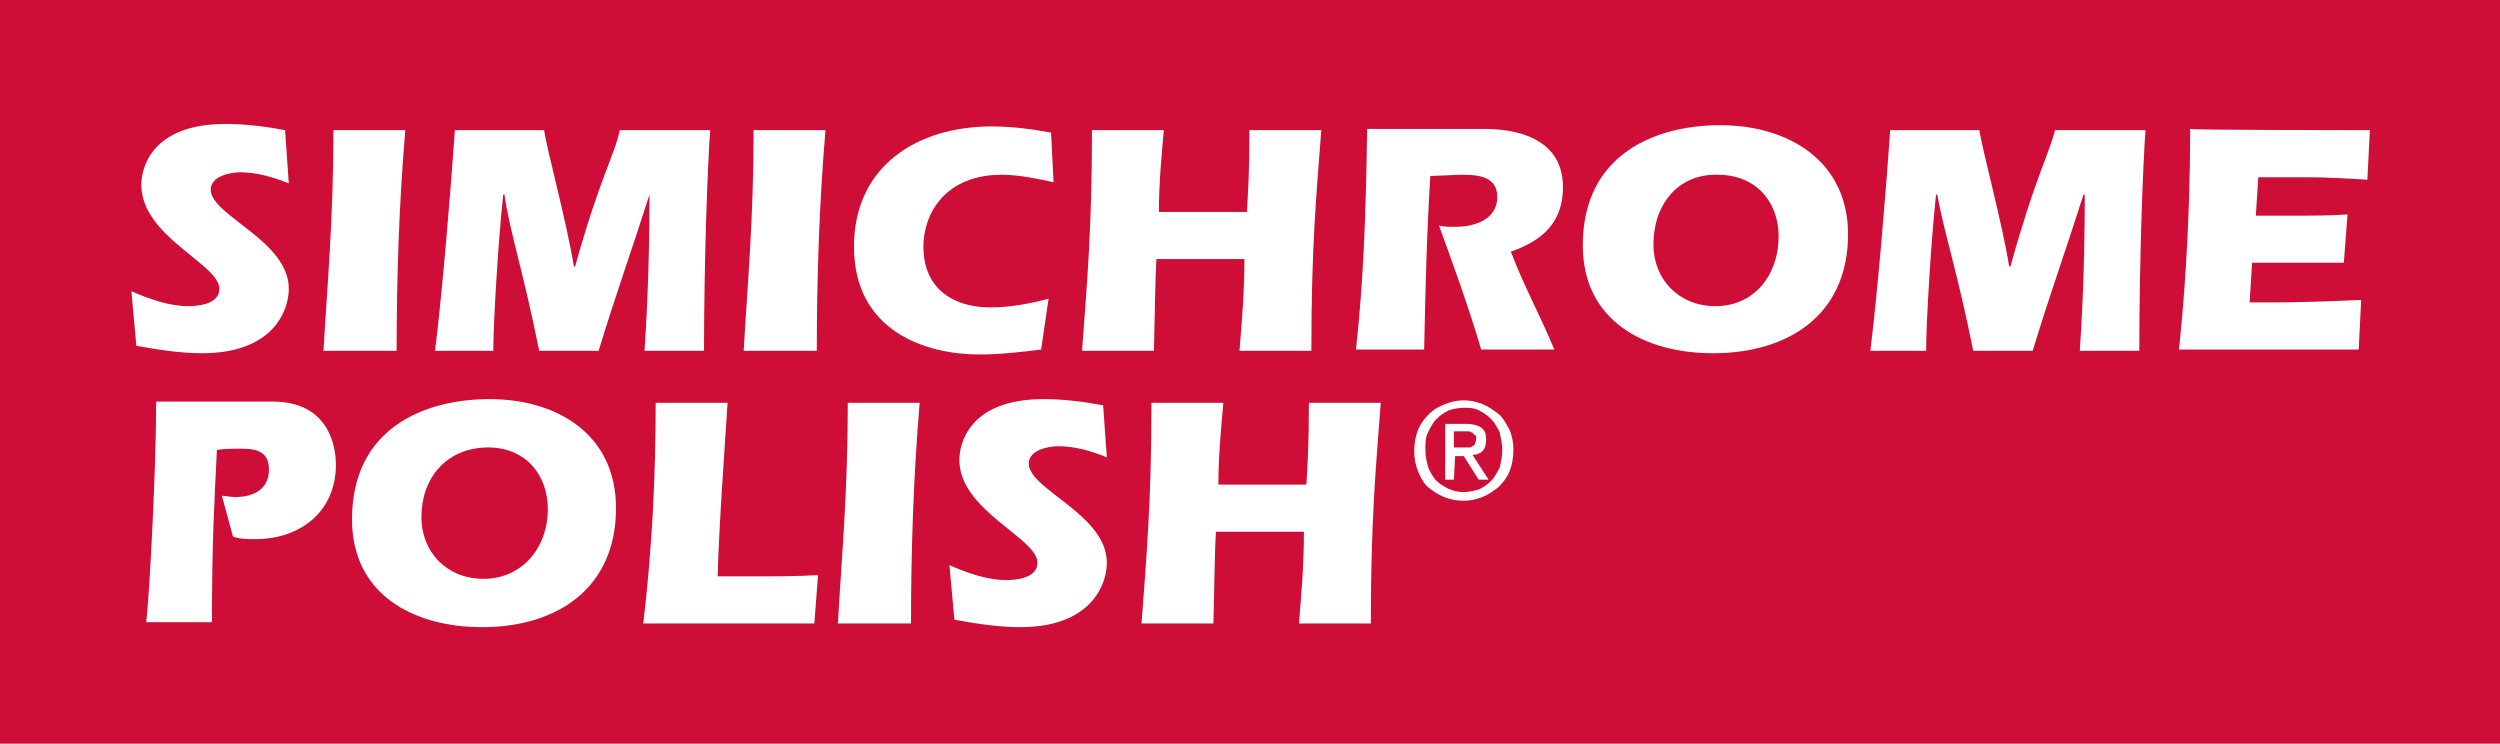 <svg xmlns="http://www.w3.org/2000/svg" xmlns:xlink="http://www.w3.org/1999/xlink" id="Ebene_1" x="0px" y="0px" viewBox="0 0 201.7 60" style="enable-background:new 0 0 201.7 60;" xml:space="preserve">
<style type="text/css">
	.st0{fill:#CE0E36;}
	.st1{clip-path:url(#SVGID_2_);fill:#FFFFFF;}
	.st2{clip-path:url(#SVGID_4_);fill:#FFFFFF;}
	.st3{clip-path:url(#SVGID_6_);fill:#FFFFFF;}
	.st4{clip-path:url(#SVGID_8_);fill:#FFFFFF;}
	.st5{clip-path:url(#SVGID_10_);fill:#FFFFFF;}
	.st6{clip-path:url(#SVGID_12_);fill:#FFFFFF;}
	.st7{clip-path:url(#SVGID_14_);fill:#FFFFFF;}
	.st8{clip-path:url(#SVGID_16_);fill:#FFFFFF;}
	.st9{clip-path:url(#SVGID_18_);fill:#FFFFFF;}
	.st10{clip-path:url(#SVGID_20_);fill:#FFFFFF;}
	.st11{clip-path:url(#SVGID_22_);fill:#FFFFFF;}
	.st12{clip-path:url(#SVGID_24_);fill:#FFFFFF;}
	.st13{clip-path:url(#SVGID_26_);fill:#FFFFFF;}
	.st14{clip-path:url(#SVGID_28_);fill:#FFFFFF;}
	.st15{clip-path:url(#SVGID_30_);fill:#FFFFFF;}
	.st16{clip-path:url(#SVGID_32_);fill:#FFFFFF;}
	.st17{clip-path:url(#SVGID_34_);fill:#FFFFFF;}
</style>
<rect class="st0" width="201.7" height="60"></rect>
<g>
	<g>
		<defs>
			<rect id="SVGID_1_" x="-44.2" y="-20" width="290" height="100"></rect>
		</defs>
		<clipPath id="SVGID_2_">
			<use xlink:href="#SVGID_1_" style="overflow:visible;"></use>
		</clipPath>
		<path class="st1" d="M23.3,14.8c-1.2-0.5-2.6-0.9-3.9-0.9c-0.8,0-2.4,0.3-2.4,1.4c0,2.1,6.3,4.1,6.3,8c0,1.8-1.3,5.2-7,5.2    c-1.8,0-3.6-0.3-5.3-0.6l-0.4-4.4c1.4,0.6,3,1.2,4.6,1.2c0.9,0,2.5-0.2,2.5-1.4c0-2-6.3-4.2-6.3-8.4c0-1.2,0.7-4.9,6.8-4.9    c1.6,0,3.2,0.2,4.8,0.5L23.3,14.8z"></path>
	</g>
	<g>
		<defs>
			<rect id="SVGID_3_" x="-44.2" y="-20" width="290" height="100"></rect>
		</defs>
		<clipPath id="SVGID_4_">
			<use xlink:href="#SVGID_3_" style="overflow:visible;"></use>
		</clipPath>
		<path class="st2" d="M26.1,28.3c0.3-5.3,0.8-10.5,0.8-17.8h5.8C32.2,16.4,32,22.3,32,28.3H26.1z"></path>
	</g>
	<g>
		<defs>
			<rect id="SVGID_5_" x="-44.2" y="-20" width="290" height="100"></rect>
		</defs>
		<clipPath id="SVGID_6_">
			<use xlink:href="#SVGID_5_" style="overflow:visible;"></use>
		</clipPath>
		<path class="st3" d="M35.1,28.3c0.6-4.8,1.3-13.4,1.6-17.8h7.2c0.2,1.5,1.8,7.3,2.4,11h0.1c2-7.2,3.2-9,3.6-11h7.3    c-0.2,2.6-0.5,10.5-0.5,17.8H52c0.1-1.6,0.4-6,0.4-12.6h0c-1.3,4.1-2.8,8.3-4.1,12.6h-4.8c-1.3-6.5-2.4-9.7-2.8-12.6h-0.1    c-0.4,3.7-0.8,10.3-0.8,12.6H35.1z"></path>
	</g>
	<g>
		<defs>
			<rect id="SVGID_7_" x="-44.2" y="-20" width="290" height="100"></rect>
		</defs>
		<clipPath id="SVGID_8_">
			<use xlink:href="#SVGID_7_" style="overflow:visible;"></use>
		</clipPath>
		<path class="st4" d="M60,28.3c0.3-5.3,0.8-10.5,0.8-17.8h5.8c-0.5,5.9-0.7,11.9-0.7,17.8H60z"></path>
	</g>
	<g>
		<defs>
			<rect id="SVGID_9_" x="-44.2" y="-20" width="290" height="100"></rect>
		</defs>
		<clipPath id="SVGID_10_">
			<use xlink:href="#SVGID_9_" style="overflow:visible;"></use>
		</clipPath>
		<path class="st5" d="M84,28.2c-1.6,0.2-3.3,0.4-5,0.4c-4.2,0-10.1-1.8-10.1-8.7c0-6.5,5.1-9.7,11.1-9.7c1.6,0,3.2,0.2,4.8,0.5    l0.2,4c-1.4-0.3-2.8-0.6-4.2-0.6c-4.5,0-6.3,3.1-6.3,5.8c0,3.3,2.3,4.9,5.4,4.9c1.6,0,3.2-0.3,4.7-0.7L84,28.2z"></path>
	</g>
	<g>
		<defs>
			<rect id="SVGID_11_" x="-44.2" y="-20" width="290" height="100"></rect>
		</defs>
		<clipPath id="SVGID_12_">
			<use xlink:href="#SVGID_11_" style="overflow:visible;"></use>
		</clipPath>
		<path class="st6" d="M100.6,17.1c0.1-1.8,0.2-3.1,0.2-6.6h5.8c-0.4,5.3-0.8,9.4-0.8,17.8H100c0.2-2.4,0.4-4.8,0.4-7.4h-7.1    c-0.1,1.7-0.1,3.3-0.2,7.4h-5.8c0.4-5.4,0.8-9.9,0.8-17.8h5.8c-0.2,2.2-0.4,4.4-0.4,6.6H100.6z"></path>
	</g>
	<g>
		<defs>
			<rect id="SVGID_13_" x="-44.2" y="-20" width="290" height="100"></rect>
		</defs>
		<clipPath id="SVGID_14_">
			<use xlink:href="#SVGID_13_" style="overflow:visible;"></use>
		</clipPath>
		<path class="st7" d="M115.4,14.2c-0.3,4.7-0.4,9.4-0.5,14h-5.5c0.6-5.5,0.8-10.7,0.9-17.8h9.4c1.3,0,6.4,0.1,6.4,4.7    c0,2.8-1.6,4.3-4.2,5.2c1,2.7,2.4,5.2,3.5,7.9h-5.9c-1-3.4-2.2-6.7-3.4-10c0.4,0.1,0.9,0.1,1.3,0.1c1.6,0,3.4-0.6,3.4-2.4    c0-1.8-1.8-1.8-3-1.8L115.4,14.2L115.4,14.2z"></path>
	</g>
	<g>
		<defs>
			<rect id="SVGID_15_" x="-44.2" y="-20" width="290" height="100"></rect>
		</defs>
		<clipPath id="SVGID_16_">
			<use xlink:href="#SVGID_15_" style="overflow:visible;"></use>
		</clipPath>
		<path class="st8" d="M149.1,18.9c0,6.5-4.8,9.6-10.9,9.6c-5.5,0-10.5-2.6-10.5-8.7c0-7.4,5.9-9.7,11.1-9.7    C144.3,10.1,149.1,13,149.1,18.9 M133.4,19.7c0,2.9,2.1,5,5,5c3.2,0,5.1-2.6,5.1-5.6c0-2.9-1.9-5-4.9-5    C135.4,14,133.4,16.5,133.4,19.7"></path>
	</g>
	<g>
		<defs>
			<rect id="SVGID_17_" x="-44.2" y="-20" width="290" height="100"></rect>
		</defs>
		<clipPath id="SVGID_18_">
			<use xlink:href="#SVGID_17_" style="overflow:visible;"></use>
		</clipPath>
		<path class="st9" d="M150.9,28.3c0.6-4.8,1.3-13.4,1.6-17.8h7.2c0.2,1.5,1.8,7.3,2.4,11h0.1c2-7.2,3.1-9,3.6-11h7.3    c-0.2,2.6-0.5,10.5-0.5,17.8h-4.8c0.1-1.6,0.4-6,0.4-12.6h-0.1c-1.3,4.1-2.8,8.3-4.1,12.6h-4.8c-1.3-6.5-2.4-9.7-2.9-12.6h-0.1    c-0.4,3.7-0.8,10.3-0.8,12.6H150.9z"></path>
	</g>
	<g>
		<defs>
			<rect id="SVGID_19_" x="-44.2" y="-20" width="290" height="100"></rect>
		</defs>
		<clipPath id="SVGID_20_">
			<use xlink:href="#SVGID_19_" style="overflow:visible;"></use>
		</clipPath>
		<path class="st10" d="M191.2,10.5l-0.2,4c-1.6-0.1-3.3-0.2-4.9-0.2h-3.9l-0.2,3.1h3c1.5,0,3,0,4.4-0.1l-0.3,3.9h-7.4l-0.2,3.2h1.8    c2.4,0,4.8-0.1,7.2-0.2l-0.2,4h-14.5c0.3-2.9,0.9-9.2,0.9-17.8C176.7,10.5,191.2,10.5,191.2,10.5z"></path>
	</g>
	<g>
		<defs>
			<rect id="SVGID_21_" x="-44.2" y="-20" width="290" height="100"></rect>
		</defs>
		<clipPath id="SVGID_22_">
			<use xlink:href="#SVGID_21_" style="overflow:visible;"></use>
		</clipPath>
		<path class="st11" d="M17.9,40c0.3,0,0.7,0.1,1.1,0.1c1.4,0,2.7-0.6,2.7-2.2c0-1.4-0.9-1.7-2.2-1.7c-0.7,0-1.4,0-2,0.1    c-0.2,4.1-0.4,7.3-0.4,13.9h-5.3c0.3-2.7,0.8-12.7,0.8-17.8h9.4c4.4,0,5.1,3.4,5.1,5.1c0,3.8-2.9,6-6.5,6c-0.6,0-1.2,0-1.8-0.2    L17.9,40z"></path>
	</g>
	<g>
		<defs>
			<rect id="SVGID_23_" x="-44.2" y="-20" width="290" height="100"></rect>
		</defs>
		<clipPath id="SVGID_24_">
			<use xlink:href="#SVGID_23_" style="overflow:visible;"></use>
		</clipPath>
		<path class="st12" d="M49.7,41c0,6.5-4.8,9.6-10.8,9.6c-5.5,0-10.5-2.6-10.5-8.7c0-7.4,5.9-9.7,11.1-9.7    C44.9,32.2,49.7,35,49.7,41 M34,41.7c0,2.9,2.1,5,5,5c3.2,0,5.2-2.6,5.2-5.6c0-2.9-1.9-5-4.8-5C36,36.1,34,38.6,34,41.7"></path>
	</g>
	<g>
		<defs>
			<rect id="SVGID_25_" x="-44.2" y="-20" width="290" height="100"></rect>
		</defs>
		<clipPath id="SVGID_26_">
			<use xlink:href="#SVGID_25_" style="overflow:visible;"></use>
		</clipPath>
		<path class="st13" d="M51.9,50.3c0.7-5.9,1-11.8,1-17.8h5.8c-0.1,1.8-0.7,9.8-0.8,14h3c1.7,0,3.4,0,5.1-0.1l-0.3,3.9H51.9z"></path>
	</g>
	<g>
		<defs>
			<rect id="SVGID_27_" x="-44.2" y="-20" width="290" height="100"></rect>
		</defs>
		<clipPath id="SVGID_28_">
			<use xlink:href="#SVGID_27_" style="overflow:visible;"></use>
		</clipPath>
		<path class="st14" d="M67.6,50.3c0.3-5.3,0.8-10.5,0.8-17.8h5.8c-0.5,5.9-0.7,11.9-0.7,17.8H67.6z"></path>
	</g>
	<g>
		<defs>
			<rect id="SVGID_29_" x="-44.2" y="-20" width="290" height="100"></rect>
		</defs>
		<clipPath id="SVGID_30_">
			<use xlink:href="#SVGID_29_" style="overflow:visible;"></use>
		</clipPath>
		<path class="st15" d="M89.3,36.9c-1.2-0.5-2.6-0.9-3.9-0.9c-0.8,0-2.4,0.3-2.4,1.4c0,2.1,6.3,4.1,6.3,8c0,1.8-1.3,5.2-7,5.2    c-1.8,0-3.6-0.3-5.3-0.6l-0.4-4.4c1.4,0.6,3,1.2,4.6,1.2c0.9,0,2.5-0.2,2.5-1.4c0-2-6.3-4.2-6.3-8.3c0-1.2,0.7-4.9,6.8-4.9    c1.6,0,3.2,0.2,4.8,0.5L89.3,36.9z"></path>
	</g>
	<g>
		<defs>
			<rect id="SVGID_31_" x="-44.2" y="-20" width="290" height="100"></rect>
		</defs>
		<clipPath id="SVGID_32_">
			<use xlink:href="#SVGID_31_" style="overflow:visible;"></use>
		</clipPath>
		<path class="st16" d="M105.4,39.1c0.1-1.8,0.2-3.1,0.2-6.6h5.8c-0.4,5.3-0.8,9.4-0.8,17.8h-5.8c0.2-2.4,0.4-4.8,0.4-7.4h-7.1    c-0.1,1.7-0.1,3.3-0.2,7.4h-5.8c0.4-5.4,0.8-9.9,0.8-17.8h5.8c-0.2,2.2-0.4,4.4-0.4,6.6H105.4z"></path>
	</g>
	<g>
		<defs>
			<rect id="SVGID_33_" x="-44.2" y="-20" width="290" height="100"></rect>
		</defs>
		<clipPath id="SVGID_34_">
			<use xlink:href="#SVGID_33_" style="overflow:visible;"></use>
		</clipPath>
		<path class="st17" d="M122.1,36.3c0,0.6-0.1,1.2-0.3,1.7s-0.5,0.9-0.9,1.3c-0.4,0.3-0.8,0.6-1.3,0.8c-0.5,0.2-1,0.3-1.5,0.3    c-0.6,0-1.1-0.1-1.6-0.3c-0.5-0.2-0.9-0.5-1.3-0.8c-0.4-0.4-0.6-0.8-0.8-1.3c-0.2-0.5-0.3-1-0.3-1.6c0-0.6,0.1-1.2,0.3-1.7    s0.5-0.9,0.9-1.3s0.8-0.6,1.3-0.8s1-0.3,1.5-0.3c0.5,0,1,0.1,1.5,0.3c0.5,0.2,0.9,0.5,1.3,0.8c0.4,0.3,0.6,0.8,0.9,1.3    C122,35.2,122.1,35.7,122.1,36.3 M121.2,36.3c0-0.5-0.1-0.9-0.2-1.4c-0.2-0.4-0.4-0.8-0.7-1.1c-0.3-0.3-0.6-0.5-1-0.7    s-0.8-0.2-1.2-0.2c-0.4,0-0.9,0.1-1.2,0.2c-0.4,0.2-0.7,0.4-1,0.7s-0.5,0.7-0.7,1.1s-0.2,0.9-0.2,1.4c0,0.5,0.1,0.9,0.2,1.3    c0.1,0.4,0.4,0.8,0.6,1.1c0.3,0.3,0.6,0.5,1,0.7c0.4,0.2,0.8,0.3,1.3,0.3c0.4,0,0.8-0.1,1.2-0.2c0.4-0.2,0.7-0.4,1-0.7    s0.5-0.7,0.7-1.1C121.1,37.3,121.2,36.8,121.2,36.3 M117.3,38.7h-0.7v-4.5h1.7c0.5,0,0.9,0.1,1.2,0.3s0.4,0.5,0.4,1    c0,0.4-0.1,0.7-0.3,0.9c-0.2,0.2-0.5,0.3-0.8,0.3l1.3,2h-0.8l-1.2-1.9h-0.7L117.3,38.7L117.3,38.7z M118.1,36.1c0.1,0,0.3,0,0.4,0    c0.1,0,0.2,0,0.3-0.1s0.2-0.1,0.2-0.2s0.1-0.2,0.1-0.4c0-0.1,0-0.3-0.1-0.3s-0.1-0.1-0.2-0.2c-0.1,0-0.2-0.1-0.3-0.1    c-0.1,0-0.2,0-0.3,0h-0.9v1.3L118.1,36.1L118.1,36.1z"></path>
	</g>
</g>
</svg>